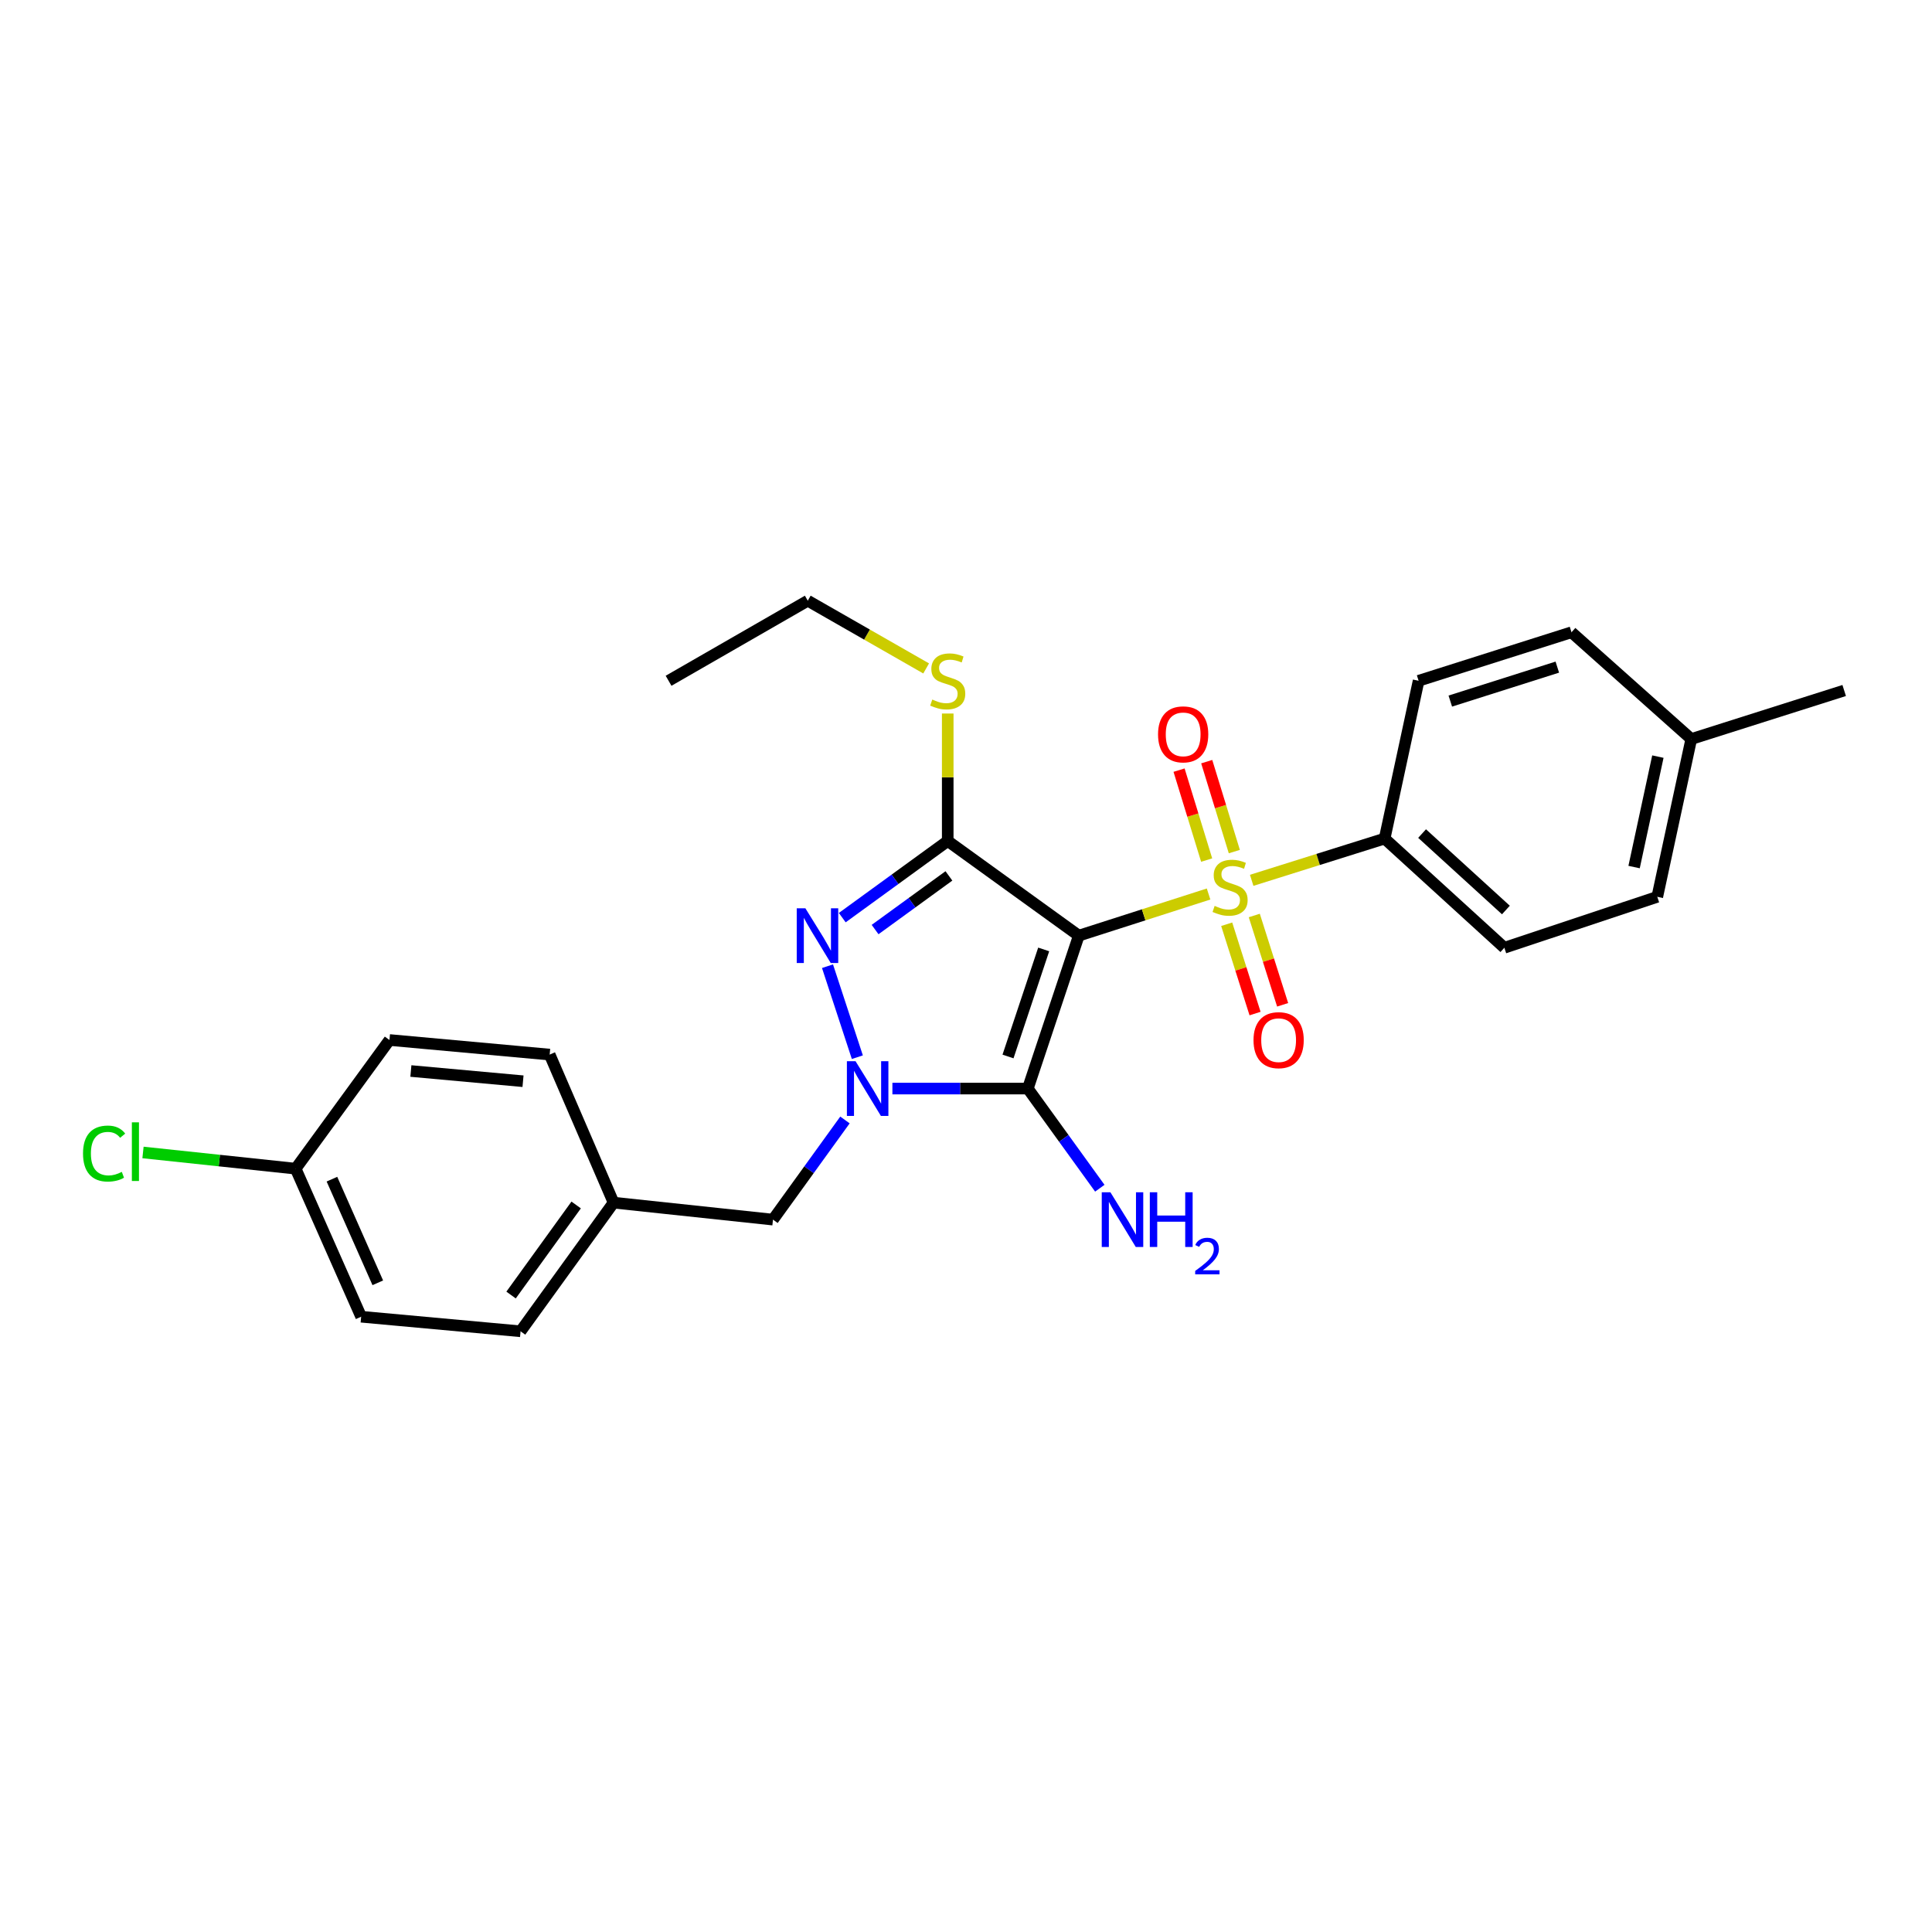 <?xml version='1.0' encoding='iso-8859-1'?>
<svg version='1.1' baseProfile='full'
              xmlns='http://www.w3.org/2000/svg'
                      xmlns:rdkit='http://www.rdkit.org/xml'
                      xmlns:xlink='http://www.w3.org/1999/xlink'
                  xml:space='preserve'
width='1000px' height='1000px' viewBox='0 0 1000 1000'>
<!-- END OF HEADER -->
<rect style='opacity:1.0;fill:#FFFFFF;stroke:none' width='1000' height='1000' x='0' y='0'> </rect>
<path class='bond-0' d='M 558.379,484.289 L 591.968,473.514' style='fill:none;fill-rule:evenodd;stroke:#000000;stroke-width:6px;stroke-linecap:butt;stroke-linejoin:miter;stroke-opacity:1' />
<path class='bond-0' d='M 591.968,473.514 L 625.557,462.738' style='fill:none;fill-rule:evenodd;stroke:#CCCC00;stroke-width:6px;stroke-linecap:butt;stroke-linejoin:miter;stroke-opacity:1' />
<path class='bond-1' d='M 558.379,484.289 L 531.999,563.444' style='fill:none;fill-rule:evenodd;stroke:#000000;stroke-width:6px;stroke-linecap:butt;stroke-linejoin:miter;stroke-opacity:1' />
<path class='bond-1' d='M 540.211,491.426 L 521.745,546.835' style='fill:none;fill-rule:evenodd;stroke:#000000;stroke-width:6px;stroke-linecap:butt;stroke-linejoin:miter;stroke-opacity:1' />
<path class='bond-2' d='M 558.379,484.289 L 490.541,435.299' style='fill:none;fill-rule:evenodd;stroke:#000000;stroke-width:6px;stroke-linecap:butt;stroke-linejoin:miter;stroke-opacity:1' />
<path class='bond-5' d='M 647.869,455.656 L 682.275,444.849' style='fill:none;fill-rule:evenodd;stroke:#CCCC00;stroke-width:6px;stroke-linecap:butt;stroke-linejoin:miter;stroke-opacity:1' />
<path class='bond-5' d='M 682.275,444.849 L 716.681,434.043' style='fill:none;fill-rule:evenodd;stroke:#000000;stroke-width:6px;stroke-linecap:butt;stroke-linejoin:miter;stroke-opacity:1' />
<path class='bond-6' d='M 638.884,440.779 L 631.741,417.503' style='fill:none;fill-rule:evenodd;stroke:#CCCC00;stroke-width:6px;stroke-linecap:butt;stroke-linejoin:miter;stroke-opacity:1' />
<path class='bond-6' d='M 631.741,417.503 L 624.598,394.228' style='fill:none;fill-rule:evenodd;stroke:#FF0000;stroke-width:6px;stroke-linecap:butt;stroke-linejoin:miter;stroke-opacity:1' />
<path class='bond-6' d='M 624.565,445.174 L 617.421,421.898' style='fill:none;fill-rule:evenodd;stroke:#CCCC00;stroke-width:6px;stroke-linecap:butt;stroke-linejoin:miter;stroke-opacity:1' />
<path class='bond-6' d='M 617.421,421.898 L 610.278,398.623' style='fill:none;fill-rule:evenodd;stroke:#FF0000;stroke-width:6px;stroke-linecap:butt;stroke-linejoin:miter;stroke-opacity:1' />
<path class='bond-7' d='M 634.938,478.388 L 642.276,501.504' style='fill:none;fill-rule:evenodd;stroke:#CCCC00;stroke-width:6px;stroke-linecap:butt;stroke-linejoin:miter;stroke-opacity:1' />
<path class='bond-7' d='M 642.276,501.504 L 649.614,524.619' style='fill:none;fill-rule:evenodd;stroke:#FF0000;stroke-width:6px;stroke-linecap:butt;stroke-linejoin:miter;stroke-opacity:1' />
<path class='bond-7' d='M 649.214,473.856 L 656.553,496.971' style='fill:none;fill-rule:evenodd;stroke:#CCCC00;stroke-width:6px;stroke-linecap:butt;stroke-linejoin:miter;stroke-opacity:1' />
<path class='bond-7' d='M 656.553,496.971 L 663.891,520.087' style='fill:none;fill-rule:evenodd;stroke:#FF0000;stroke-width:6px;stroke-linecap:butt;stroke-linejoin:miter;stroke-opacity:1' />
<path class='bond-3' d='M 531.999,563.444 L 496.951,563.444' style='fill:none;fill-rule:evenodd;stroke:#000000;stroke-width:6px;stroke-linecap:butt;stroke-linejoin:miter;stroke-opacity:1' />
<path class='bond-3' d='M 496.951,563.444 L 461.904,563.444' style='fill:none;fill-rule:evenodd;stroke:#0000FF;stroke-width:6px;stroke-linecap:butt;stroke-linejoin:miter;stroke-opacity:1' />
<path class='bond-10' d='M 531.999,563.444 L 550.631,589.233' style='fill:none;fill-rule:evenodd;stroke:#000000;stroke-width:6px;stroke-linecap:butt;stroke-linejoin:miter;stroke-opacity:1' />
<path class='bond-10' d='M 550.631,589.233 L 569.263,615.021' style='fill:none;fill-rule:evenodd;stroke:#0000FF;stroke-width:6px;stroke-linecap:butt;stroke-linejoin:miter;stroke-opacity:1' />
<path class='bond-4' d='M 490.541,435.299 L 463.246,455.135' style='fill:none;fill-rule:evenodd;stroke:#000000;stroke-width:6px;stroke-linecap:butt;stroke-linejoin:miter;stroke-opacity:1' />
<path class='bond-4' d='M 463.246,455.135 L 435.951,474.97' style='fill:none;fill-rule:evenodd;stroke:#0000FF;stroke-width:6px;stroke-linecap:butt;stroke-linejoin:miter;stroke-opacity:1' />
<path class='bond-4' d='M 491.158,453.367 L 472.051,467.252' style='fill:none;fill-rule:evenodd;stroke:#000000;stroke-width:6px;stroke-linecap:butt;stroke-linejoin:miter;stroke-opacity:1' />
<path class='bond-4' d='M 472.051,467.252 L 452.945,481.137' style='fill:none;fill-rule:evenodd;stroke:#0000FF;stroke-width:6px;stroke-linecap:butt;stroke-linejoin:miter;stroke-opacity:1' />
<path class='bond-9' d='M 490.541,435.299 L 490.541,402.31' style='fill:none;fill-rule:evenodd;stroke:#000000;stroke-width:6px;stroke-linecap:butt;stroke-linejoin:miter;stroke-opacity:1' />
<path class='bond-9' d='M 490.541,402.31 L 490.541,369.32' style='fill:none;fill-rule:evenodd;stroke:#CCCC00;stroke-width:6px;stroke-linecap:butt;stroke-linejoin:miter;stroke-opacity:1' />
<path class='bond-8' d='M 437.351,579.696 L 418.722,605.485' style='fill:none;fill-rule:evenodd;stroke:#0000FF;stroke-width:6px;stroke-linecap:butt;stroke-linejoin:miter;stroke-opacity:1' />
<path class='bond-8' d='M 418.722,605.485 L 400.093,631.273' style='fill:none;fill-rule:evenodd;stroke:#000000;stroke-width:6px;stroke-linecap:butt;stroke-linejoin:miter;stroke-opacity:1' />
<path class='bond-26' d='M 443.763,547.201 L 428.315,500.104' style='fill:none;fill-rule:evenodd;stroke:#0000FF;stroke-width:6px;stroke-linecap:butt;stroke-linejoin:miter;stroke-opacity:1' />
<path class='bond-11' d='M 716.681,434.043 L 778.652,490.563' style='fill:none;fill-rule:evenodd;stroke:#000000;stroke-width:6px;stroke-linecap:butt;stroke-linejoin:miter;stroke-opacity:1' />
<path class='bond-11' d='M 736.07,431.454 L 779.45,471.018' style='fill:none;fill-rule:evenodd;stroke:#000000;stroke-width:6px;stroke-linecap:butt;stroke-linejoin:miter;stroke-opacity:1' />
<path class='bond-12' d='M 716.681,434.043 L 734.272,352.366' style='fill:none;fill-rule:evenodd;stroke:#000000;stroke-width:6px;stroke-linecap:butt;stroke-linejoin:miter;stroke-opacity:1' />
<path class='bond-13' d='M 400.093,631.273 L 317.584,622.486' style='fill:none;fill-rule:evenodd;stroke:#000000;stroke-width:6px;stroke-linecap:butt;stroke-linejoin:miter;stroke-opacity:1' />
<path class='bond-23' d='M 479.374,345.978 L 448.738,328.451' style='fill:none;fill-rule:evenodd;stroke:#CCCC00;stroke-width:6px;stroke-linecap:butt;stroke-linejoin:miter;stroke-opacity:1' />
<path class='bond-23' d='M 448.738,328.451 L 418.101,310.925' style='fill:none;fill-rule:evenodd;stroke:#000000;stroke-width:6px;stroke-linecap:butt;stroke-linejoin:miter;stroke-opacity:1' />
<path class='bond-16' d='M 778.652,490.563 L 857.807,464.192' style='fill:none;fill-rule:evenodd;stroke:#000000;stroke-width:6px;stroke-linecap:butt;stroke-linejoin:miter;stroke-opacity:1' />
<path class='bond-15' d='M 734.272,352.366 L 813.403,327.26' style='fill:none;fill-rule:evenodd;stroke:#000000;stroke-width:6px;stroke-linecap:butt;stroke-linejoin:miter;stroke-opacity:1' />
<path class='bond-15' d='M 750.672,362.878 L 806.063,345.303' style='fill:none;fill-rule:evenodd;stroke:#000000;stroke-width:6px;stroke-linecap:butt;stroke-linejoin:miter;stroke-opacity:1' />
<path class='bond-19' d='M 317.584,622.486 L 284.506,545.852' style='fill:none;fill-rule:evenodd;stroke:#000000;stroke-width:6px;stroke-linecap:butt;stroke-linejoin:miter;stroke-opacity:1' />
<path class='bond-20' d='M 317.584,622.486 L 269.444,689.075' style='fill:none;fill-rule:evenodd;stroke:#000000;stroke-width:6px;stroke-linecap:butt;stroke-linejoin:miter;stroke-opacity:1' />
<path class='bond-20' d='M 298.224,623.698 L 264.526,670.311' style='fill:none;fill-rule:evenodd;stroke:#000000;stroke-width:6px;stroke-linecap:butt;stroke-linejoin:miter;stroke-opacity:1' />
<path class='bond-14' d='M 153.025,604.902 L 186.935,681.536' style='fill:none;fill-rule:evenodd;stroke:#000000;stroke-width:6px;stroke-linecap:butt;stroke-linejoin:miter;stroke-opacity:1' />
<path class='bond-14' d='M 171.809,610.336 L 195.546,663.98' style='fill:none;fill-rule:evenodd;stroke:#000000;stroke-width:6px;stroke-linecap:butt;stroke-linejoin:miter;stroke-opacity:1' />
<path class='bond-18' d='M 153.025,604.902 L 113.521,600.708' style='fill:none;fill-rule:evenodd;stroke:#000000;stroke-width:6px;stroke-linecap:butt;stroke-linejoin:miter;stroke-opacity:1' />
<path class='bond-18' d='M 113.521,600.708 L 74.016,596.515' style='fill:none;fill-rule:evenodd;stroke:#00CC00;stroke-width:6px;stroke-linecap:butt;stroke-linejoin:miter;stroke-opacity:1' />
<path class='bond-28' d='M 153.025,604.902 L 201.59,538.304' style='fill:none;fill-rule:evenodd;stroke:#000000;stroke-width:6px;stroke-linecap:butt;stroke-linejoin:miter;stroke-opacity:1' />
<path class='bond-17' d='M 813.403,327.26 L 875.399,382.524' style='fill:none;fill-rule:evenodd;stroke:#000000;stroke-width:6px;stroke-linecap:butt;stroke-linejoin:miter;stroke-opacity:1' />
<path class='bond-27' d='M 857.807,464.192 L 875.399,382.524' style='fill:none;fill-rule:evenodd;stroke:#000000;stroke-width:6px;stroke-linecap:butt;stroke-linejoin:miter;stroke-opacity:1' />
<path class='bond-27' d='M 845.802,448.788 L 858.117,391.62' style='fill:none;fill-rule:evenodd;stroke:#000000;stroke-width:6px;stroke-linecap:butt;stroke-linejoin:miter;stroke-opacity:1' />
<path class='bond-24' d='M 875.399,382.524 L 954.545,357.401' style='fill:none;fill-rule:evenodd;stroke:#000000;stroke-width:6px;stroke-linecap:butt;stroke-linejoin:miter;stroke-opacity:1' />
<path class='bond-22' d='M 284.506,545.852 L 201.59,538.304' style='fill:none;fill-rule:evenodd;stroke:#000000;stroke-width:6px;stroke-linecap:butt;stroke-linejoin:miter;stroke-opacity:1' />
<path class='bond-22' d='M 270.711,559.637 L 212.669,554.354' style='fill:none;fill-rule:evenodd;stroke:#000000;stroke-width:6px;stroke-linecap:butt;stroke-linejoin:miter;stroke-opacity:1' />
<path class='bond-21' d='M 269.444,689.075 L 186.935,681.536' style='fill:none;fill-rule:evenodd;stroke:#000000;stroke-width:6px;stroke-linecap:butt;stroke-linejoin:miter;stroke-opacity:1' />
<path class='bond-25' d='M 418.101,310.925 L 346.053,352.366' style='fill:none;fill-rule:evenodd;stroke:#000000;stroke-width:6px;stroke-linecap:butt;stroke-linejoin:miter;stroke-opacity:1' />
<path  class='atom-1' d='M 628.693 468.886
Q 629.013 469.006, 630.333 469.566
Q 631.653 470.126, 633.093 470.486
Q 634.573 470.806, 636.013 470.806
Q 638.693 470.806, 640.253 469.526
Q 641.813 468.206, 641.813 465.926
Q 641.813 464.366, 641.013 463.406
Q 640.253 462.446, 639.053 461.926
Q 637.853 461.406, 635.853 460.806
Q 633.333 460.046, 631.813 459.326
Q 630.333 458.606, 629.253 457.086
Q 628.213 455.566, 628.213 453.006
Q 628.213 449.446, 630.613 447.246
Q 633.053 445.046, 637.853 445.046
Q 641.133 445.046, 644.853 446.606
L 643.933 449.686
Q 640.533 448.286, 637.973 448.286
Q 635.213 448.286, 633.693 449.446
Q 632.173 450.566, 632.213 452.526
Q 632.213 454.046, 632.973 454.966
Q 633.773 455.886, 634.893 456.406
Q 636.053 456.926, 637.973 457.526
Q 640.533 458.326, 642.053 459.126
Q 643.573 459.926, 644.653 461.566
Q 645.773 463.166, 645.773 465.926
Q 645.773 469.846, 643.133 471.966
Q 640.533 474.046, 636.173 474.046
Q 633.653 474.046, 631.733 473.486
Q 629.853 472.966, 627.613 472.046
L 628.693 468.886
' fill='#CCCC00'/>
<path  class='atom-4' d='M 442.831 549.284
L 452.111 564.284
Q 453.031 565.764, 454.511 568.444
Q 455.991 571.124, 456.071 571.284
L 456.071 549.284
L 459.831 549.284
L 459.831 577.604
L 455.951 577.604
L 445.991 561.204
Q 444.831 559.284, 443.591 557.084
Q 442.391 554.884, 442.031 554.204
L 442.031 577.604
L 438.351 577.604
L 438.351 549.284
L 442.831 549.284
' fill='#0000FF'/>
<path  class='atom-5' d='M 416.867 470.129
L 426.147 485.129
Q 427.067 486.609, 428.547 489.289
Q 430.027 491.969, 430.107 492.129
L 430.107 470.129
L 433.867 470.129
L 433.867 498.449
L 429.987 498.449
L 420.027 482.049
Q 418.867 480.129, 417.627 477.929
Q 416.427 475.729, 416.067 475.049
L 416.067 498.449
L 412.387 498.449
L 412.387 470.129
L 416.867 470.129
' fill='#0000FF'/>
<path  class='atom-7' d='M 599.402 380.099
Q 599.402 373.299, 602.762 369.499
Q 606.122 365.699, 612.402 365.699
Q 618.682 365.699, 622.042 369.499
Q 625.402 373.299, 625.402 380.099
Q 625.402 386.979, 622.002 390.899
Q 618.602 394.779, 612.402 394.779
Q 606.162 394.779, 602.762 390.899
Q 599.402 387.019, 599.402 380.099
M 612.402 391.579
Q 616.722 391.579, 619.042 388.699
Q 621.402 385.779, 621.402 380.099
Q 621.402 374.539, 619.042 371.739
Q 616.722 368.899, 612.402 368.899
Q 608.082 368.899, 605.722 371.699
Q 603.402 374.499, 603.402 380.099
Q 603.402 385.819, 605.722 388.699
Q 608.082 391.579, 612.402 391.579
' fill='#FF0000'/>
<path  class='atom-8' d='M 648.816 538.384
Q 648.816 531.584, 652.176 527.784
Q 655.536 523.984, 661.816 523.984
Q 668.096 523.984, 671.456 527.784
Q 674.816 531.584, 674.816 538.384
Q 674.816 545.264, 671.416 549.184
Q 668.016 553.064, 661.816 553.064
Q 655.576 553.064, 652.176 549.184
Q 648.816 545.304, 648.816 538.384
M 661.816 549.864
Q 666.136 549.864, 668.456 546.984
Q 670.816 544.064, 670.816 538.384
Q 670.816 532.824, 668.456 530.024
Q 666.136 527.184, 661.816 527.184
Q 657.496 527.184, 655.136 529.984
Q 652.816 532.784, 652.816 538.384
Q 652.816 544.104, 655.136 546.984
Q 657.496 549.864, 661.816 549.864
' fill='#FF0000'/>
<path  class='atom-10' d='M 482.541 362.086
Q 482.861 362.206, 484.181 362.766
Q 485.501 363.326, 486.941 363.686
Q 488.421 364.006, 489.861 364.006
Q 492.541 364.006, 494.101 362.726
Q 495.661 361.406, 495.661 359.126
Q 495.661 357.566, 494.861 356.606
Q 494.101 355.646, 492.901 355.126
Q 491.701 354.606, 489.701 354.006
Q 487.181 353.246, 485.661 352.526
Q 484.181 351.806, 483.101 350.286
Q 482.061 348.766, 482.061 346.206
Q 482.061 342.646, 484.461 340.446
Q 486.901 338.246, 491.701 338.246
Q 494.981 338.246, 498.701 339.806
L 497.781 342.886
Q 494.381 341.486, 491.821 341.486
Q 489.061 341.486, 487.541 342.646
Q 486.021 343.766, 486.061 345.726
Q 486.061 347.246, 486.821 348.166
Q 487.621 349.086, 488.741 349.606
Q 489.901 350.126, 491.821 350.726
Q 494.381 351.526, 495.901 352.326
Q 497.421 353.126, 498.501 354.766
Q 499.621 356.366, 499.621 359.126
Q 499.621 363.046, 496.981 365.166
Q 494.381 367.246, 490.021 367.246
Q 487.501 367.246, 485.581 366.686
Q 483.701 366.166, 481.461 365.246
L 482.541 362.086
' fill='#CCCC00'/>
<path  class='atom-11' d='M 574.745 617.113
L 584.025 632.113
Q 584.945 633.593, 586.425 636.273
Q 587.905 638.953, 587.985 639.113
L 587.985 617.113
L 591.745 617.113
L 591.745 645.433
L 587.865 645.433
L 577.905 629.033
Q 576.745 627.113, 575.505 624.913
Q 574.305 622.713, 573.945 622.033
L 573.945 645.433
L 570.265 645.433
L 570.265 617.113
L 574.745 617.113
' fill='#0000FF'/>
<path  class='atom-11' d='M 595.145 617.113
L 598.985 617.113
L 598.985 629.153
L 613.465 629.153
L 613.465 617.113
L 617.305 617.113
L 617.305 645.433
L 613.465 645.433
L 613.465 632.353
L 598.985 632.353
L 598.985 645.433
L 595.145 645.433
L 595.145 617.113
' fill='#0000FF'/>
<path  class='atom-11' d='M 618.678 644.44
Q 619.364 642.671, 621.001 641.694
Q 622.638 640.691, 624.908 640.691
Q 627.733 640.691, 629.317 642.222
Q 630.901 643.753, 630.901 646.473
Q 630.901 649.245, 628.842 651.832
Q 626.809 654.419, 622.585 657.481
L 631.218 657.481
L 631.218 659.593
L 618.625 659.593
L 618.625 657.825
Q 622.11 655.343, 624.169 653.495
Q 626.255 651.647, 627.258 649.984
Q 628.261 648.321, 628.261 646.605
Q 628.261 644.809, 627.363 643.806
Q 626.466 642.803, 624.908 642.803
Q 623.403 642.803, 622.4 643.41
Q 621.397 644.017, 620.684 645.364
L 618.678 644.44
' fill='#0000FF'/>
<path  class='atom-19' d='M 42.971 597.078
Q 42.971 590.038, 46.251 586.358
Q 49.571 582.638, 55.851 582.638
Q 61.691 582.638, 64.811 586.758
L 62.171 588.918
Q 59.891 585.918, 55.851 585.918
Q 51.571 585.918, 49.291 588.798
Q 47.051 591.638, 47.051 597.078
Q 47.051 602.678, 49.371 605.558
Q 51.731 608.438, 56.291 608.438
Q 59.411 608.438, 63.051 606.558
L 64.171 609.558
Q 62.691 610.518, 60.451 611.078
Q 58.211 611.638, 55.731 611.638
Q 49.571 611.638, 46.251 607.878
Q 42.971 604.118, 42.971 597.078
' fill='#00CC00'/>
<path  class='atom-19' d='M 68.251 580.918
L 71.931 580.918
L 71.931 611.278
L 68.251 611.278
L 68.251 580.918
' fill='#00CC00'/>
</svg>
